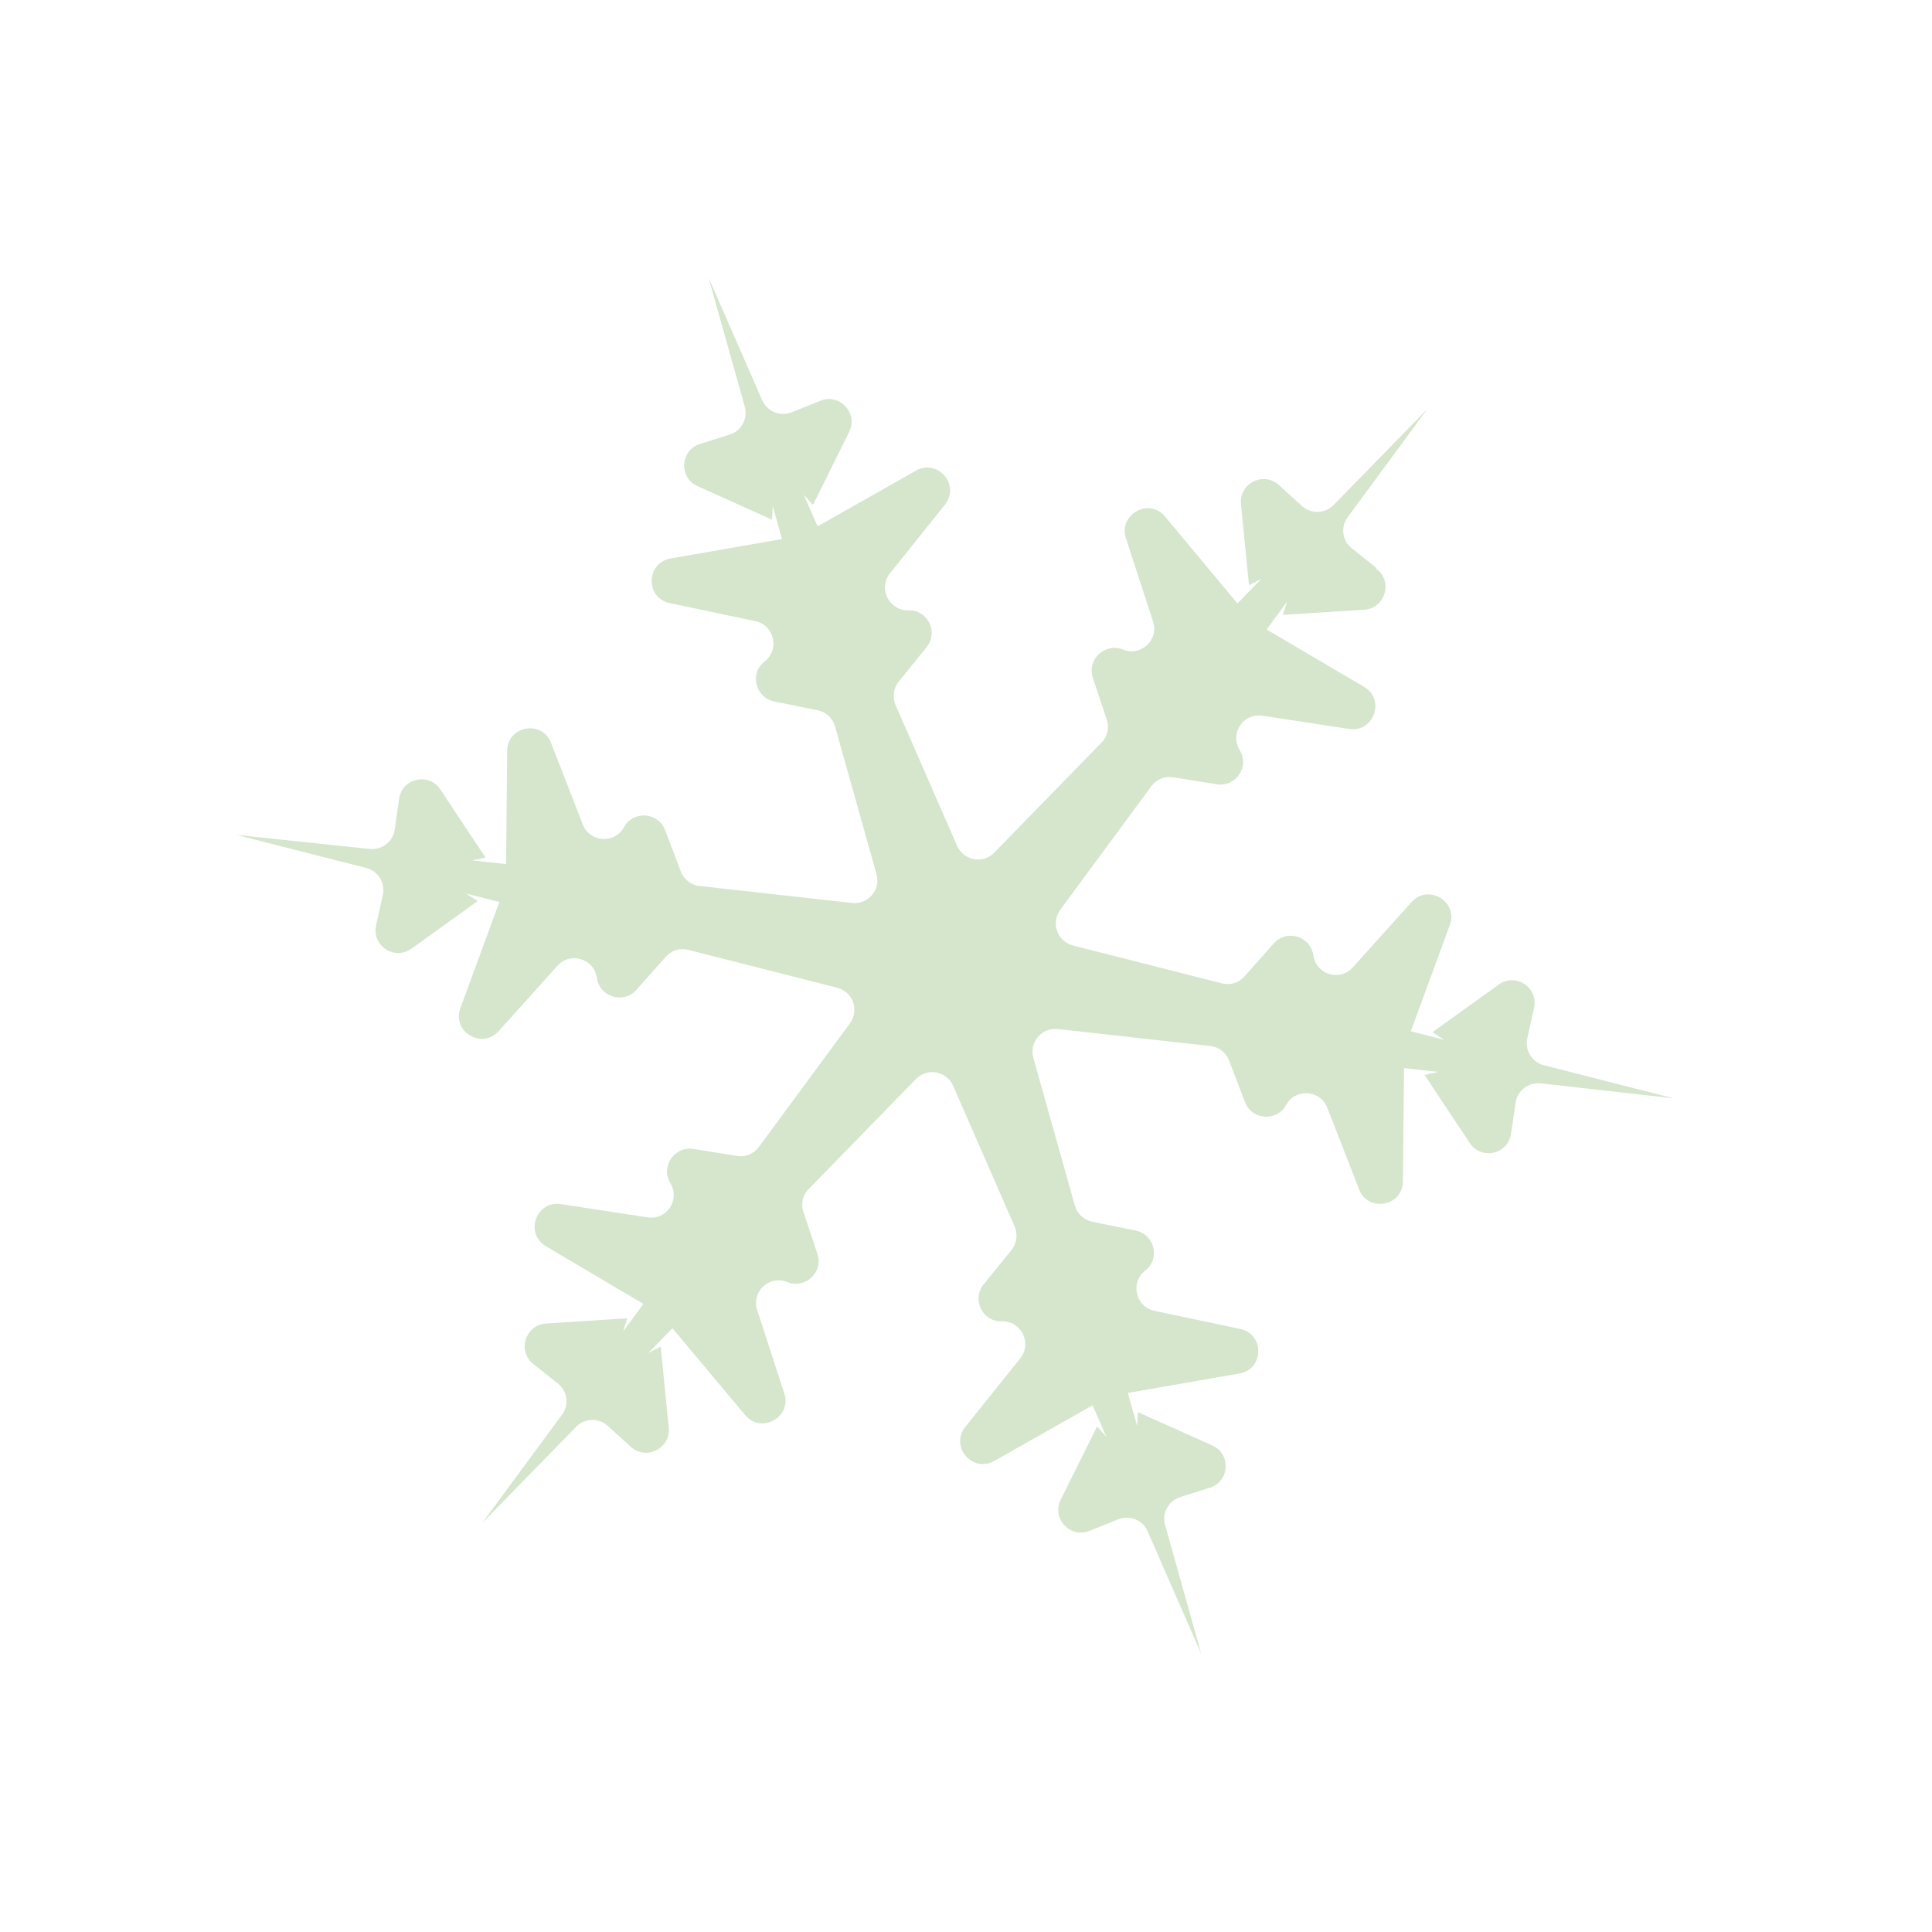 <svg width="76" height="76" viewBox="0 0 76 76" fill="none" xmlns="http://www.w3.org/2000/svg">
<g clip-path="url(#clip0_498_1128)">
<path d="M54.142 22.337L53.181 21.572C52.798 21.273 52.726 20.731 53.017 20.342L56.147 16.09L52.459 19.868C52.128 20.211 51.568 20.229 51.218 19.906L50.308 19.081C49.701 18.527 48.736 19.02 48.816 19.828L49.133 23.02L49.619 22.769L48.679 23.738L45.829 20.318C45.198 19.562 43.989 20.237 44.29 21.168L45.359 24.452C45.593 25.171 44.882 25.84 44.177 25.553C43.472 25.267 42.748 25.937 42.989 26.662L43.538 28.31C43.642 28.632 43.565 28.982 43.331 29.212L39.112 33.54C38.671 33.997 37.908 33.856 37.65 33.273L35.231 27.738C35.1 27.433 35.142 27.078 35.352 26.815L36.45 25.461C36.928 24.867 36.497 23.982 35.734 24.009C34.969 24.022 34.532 23.145 35.011 22.551L37.172 19.852C37.783 19.086 36.897 18.034 36.036 18.512L32.162 20.704L31.618 19.463L31.981 19.862L33.404 16.992C33.766 16.26 33.041 15.462 32.279 15.763L31.136 16.222C30.687 16.399 30.178 16.188 29.988 15.754L27.872 10.918L29.298 16C29.427 16.46 29.172 16.945 28.706 17.095L27.535 17.465C26.755 17.711 26.695 18.791 27.439 19.123L30.371 20.443L30.397 19.907L30.763 21.205L26.372 21.971C25.41 22.141 25.382 23.52 26.34 23.723L29.721 24.437C30.457 24.595 30.683 25.553 30.081 26.016C29.48 26.48 29.706 27.438 30.456 27.594L32.163 27.94C32.492 28.011 32.758 28.249 32.847 28.572L34.481 34.389C34.651 35 34.151 35.589 33.52 35.521L27.516 34.852C27.183 34.816 26.904 34.593 26.78 34.28L26.163 32.652C25.894 31.943 24.912 31.876 24.545 32.538C24.185 33.207 23.203 33.139 22.928 32.438L21.674 29.218C21.319 28.306 19.955 28.551 19.951 29.534L19.908 33.992L18.576 33.847L19.1 33.734L17.322 31.056C16.873 30.376 15.817 30.61 15.701 31.42L15.526 32.636C15.46 33.112 15.023 33.442 14.542 33.397L9.298 32.842L14.413 34.145C14.88 34.269 15.163 34.73 15.061 35.202L14.794 36.404C14.621 37.205 15.519 37.799 16.189 37.316L18.79 35.446L18.338 35.152L19.643 35.481L18.109 39.66C17.77 40.58 18.952 41.298 19.616 40.562L21.928 37.992C22.436 37.424 23.373 37.713 23.476 38.463C23.587 39.219 24.524 39.508 25.033 38.94L26.191 37.637C26.409 37.38 26.752 37.282 27.082 37.367L32.936 38.856C33.553 39.016 33.809 39.74 33.436 40.255L29.851 45.121C29.648 45.391 29.322 45.53 28.994 45.472L27.279 45.198C26.525 45.077 25.973 45.895 26.37 46.544C26.768 47.193 26.23 48.009 25.476 47.888L22.061 47.366C21.094 47.221 20.624 48.523 21.473 49.023L25.311 51.294L24.508 52.379L24.676 51.859L21.476 52.065C20.665 52.117 20.335 53.148 20.981 53.657L21.942 54.422C22.325 54.721 22.397 55.263 22.106 55.652L18.976 59.904L22.665 56.126C22.995 55.783 23.555 55.765 23.905 56.088L24.815 56.913C25.422 57.467 26.387 56.974 26.306 56.166L25.99 52.974L25.511 53.217L26.45 52.248L29.314 55.667C29.945 56.423 31.155 55.748 30.854 54.818L29.785 51.533C29.55 50.815 30.261 50.145 30.966 50.432C31.671 50.719 32.396 50.048 32.154 49.324L31.605 47.675C31.495 47.361 31.578 47.003 31.812 46.773L36.032 42.446C36.472 41.988 37.235 42.13 37.494 42.713L39.913 48.247C40.043 48.553 40.002 48.907 39.791 49.17L38.694 50.524C38.215 51.118 38.646 52.004 39.41 51.976C40.174 51.963 40.611 52.84 40.133 53.434L37.972 56.133C37.36 56.899 38.247 57.951 39.107 57.473L42.981 55.281L43.517 56.516L43.155 56.117L41.725 58.994C41.363 59.726 42.089 60.524 42.851 60.223L43.994 59.764C44.443 59.587 44.952 59.798 45.142 60.233L47.258 65.068L45.831 59.987C45.702 59.526 45.958 59.042 46.423 58.892L47.594 58.522C48.375 58.276 48.434 57.196 47.691 56.863L44.766 55.55L44.733 56.093L44.367 54.795L48.759 54.029C49.729 53.866 49.749 52.48 48.791 52.278L45.41 51.563C44.674 51.406 44.448 50.448 45.049 49.984C45.651 49.52 45.425 48.562 44.674 48.406L42.967 48.061C42.638 47.989 42.373 47.751 42.283 47.428L40.649 41.612C40.48 41.001 40.98 40.412 41.61 40.48L47.615 41.148C47.948 41.184 48.226 41.407 48.35 41.72L48.975 43.355C49.244 44.064 50.226 44.131 50.593 43.469C50.953 42.8 51.935 42.867 52.21 43.569L53.464 46.789C53.819 47.701 55.183 47.456 55.187 46.472L55.23 42.015L56.57 42.166L56.039 42.286L57.818 44.965C58.266 45.645 59.322 45.411 59.439 44.601L59.62 43.378C59.686 42.902 60.123 42.571 60.604 42.616L65.844 43.206L60.728 41.903C60.262 41.78 59.978 41.318 60.08 40.846L60.347 39.644C60.521 38.843 59.622 38.249 58.952 38.733L56.351 40.603L56.811 40.903L55.498 40.567L57.033 36.389C57.372 35.469 56.189 34.751 55.526 35.486L53.214 38.056C52.705 38.625 51.769 38.336 51.665 37.586C51.554 36.829 50.617 36.541 50.109 37.109L48.951 38.412C48.733 38.668 48.39 38.767 48.06 38.681L42.206 37.193C41.589 37.032 41.333 36.309 41.705 35.793L45.291 30.927C45.493 30.658 45.819 30.519 46.147 30.576L47.862 30.851C48.617 30.972 49.168 30.154 48.764 29.499C48.366 28.85 48.911 28.04 49.658 28.154L53.073 28.676C54.04 28.822 54.51 27.519 53.661 27.019L49.824 24.762L50.627 23.677L50.465 24.189L53.666 23.984C54.477 23.932 54.807 22.901 54.161 22.391L54.142 22.337Z" fill="#D5E6CC"/>
</g>
<defs>
<clipPath id="clip0_498_1128">
<rect width="57.448" height="49.755" fill="white" transform="translate(0 43.795) rotate(-49.67)"/>
</clipPath>
</defs>
</svg>
